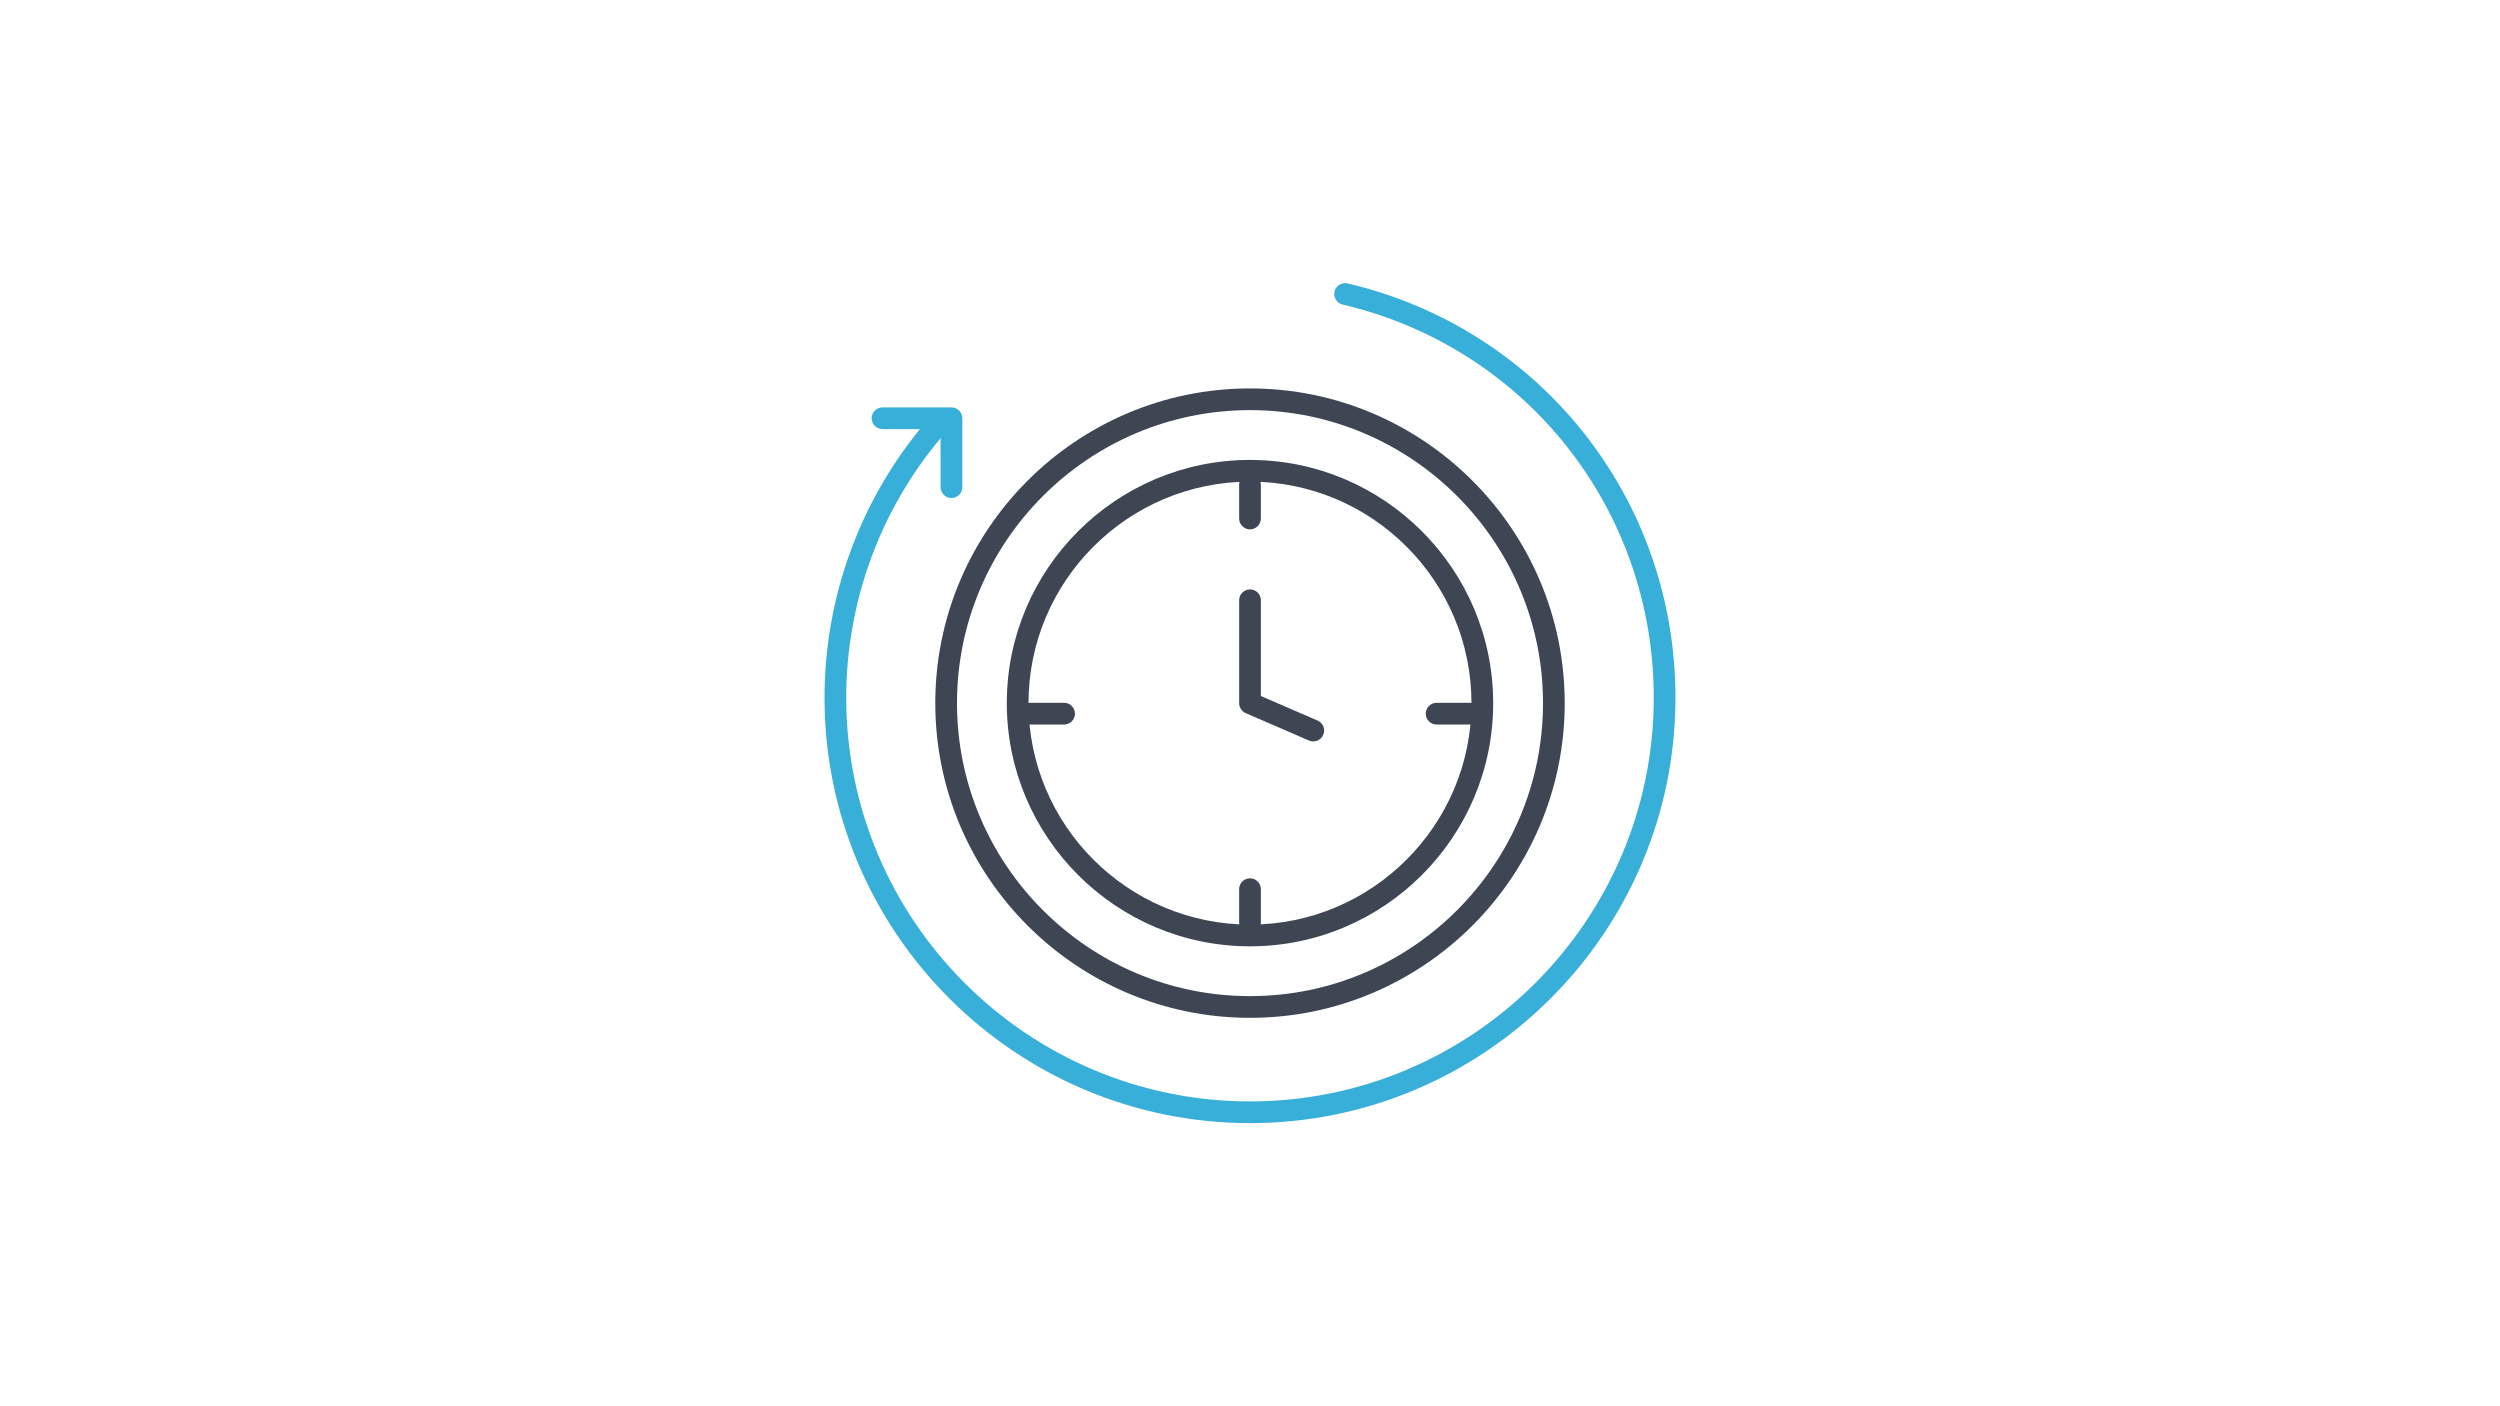 <?xml version="1.0" encoding="UTF-8"?>
<svg id="Layer_1" data-name="Layer 1" xmlns="http://www.w3.org/2000/svg" viewBox="0 0 1920 1080">
  <defs>
    <style>
      .cls-1 {
        fill: #3d4652;
      }

      .cls-2 {
        fill: #38afd9;
      }
    </style>
  </defs>
  <g>
    <path class="cls-1" d="M960,726.78c-102.99,0-186.78-83.78-186.78-186.77s83.79-186.78,186.78-186.78,186.77,83.79,186.77,186.78-83.78,186.77-186.77,186.77ZM960,369.9c-93.8,0-170.11,76.31-170.11,170.11s76.31,170.09,170.11,170.09,170.09-76.31,170.09-170.09-76.31-170.11-170.09-170.11Z"/>
    <path class="cls-1" d="M960,781.7c-133.28,0-241.7-108.41-241.7-241.69s108.43-241.7,241.7-241.7,241.7,108.43,241.7,241.7-108.43,241.69-241.7,241.69ZM960,314.98c-124.08,0-225.03,100.94-225.03,225.03s100.94,225.01,225.03,225.01,225.03-100.94,225.03-225.01-100.94-225.03-225.03-225.03Z"/>
    <path class="cls-1" d="M1008.58,569.41c-1.11,0-2.24-.23-3.31-.69l-48.58-21.05c-3.06-1.33-5.02-4.33-5.02-7.66v-79.02c0-4.6,3.73-8.34,8.34-8.34s8.34,3.73,8.34,8.34v73.55l43.55,18.86c4.24,1.83,6.18,6.75,4.35,10.97-1.37,3.15-4.44,5.04-7.66,5.04Z"/>
    <path class="cls-1" d="M817.23,556.43h-25.94c-4.6,0-8.34-3.73-8.34-8.34s3.73-8.34,8.34-8.34h25.94c4.6,0,8.34,3.73,8.34,8.34s-3.73,8.34-8.34,8.34Z"/>
    <path class="cls-1" d="M1129.27,556.43h-25.95c-4.6,0-8.34-3.73-8.34-8.34s3.73-8.34,8.34-8.34h25.95c4.6,0,8.34,3.73,8.34,8.34s-3.73,8.34-8.34,8.34Z"/>
    <path class="cls-1" d="M960,406.55c-4.6,0-8.34-3.73-8.34-8.34v-25.95c0-4.6,3.73-8.34,8.34-8.34s8.34,3.73,8.34,8.34v25.95c0,4.6-3.73,8.34-8.34,8.34Z"/>
    <path class="cls-1" d="M960,717.19c-4.6,0-8.34-3.73-8.34-8.34v-25.95c0-4.6,3.73-8.34,8.34-8.34s8.34,3.73,8.34,8.34v25.95c0,4.6-3.73,8.34-8.34,8.34Z"/>
  </g>
  <g>
    <path class="cls-2" d="M730.71,382.49c-4.6,0-8.34-3.73-8.34-8.34v-44.6h-44.6c-4.6,0-8.34-3.73-8.34-8.34s3.73-8.34,8.34-8.34h52.94c4.6,0,8.34,3.73,8.34,8.34v52.94c0,4.6-3.73,8.34-8.34,8.34Z"/>
    <path class="cls-2" d="M960,862.56c-180.18,0-326.77-146.59-326.77-326.77,0-77.11,27.35-151.96,77.04-210.77,2.97-3.53,8.24-3.97,11.75-.99,3.53,2.97,3.97,8.23.99,11.75-47.14,55.82-73.1,126.84-73.1,200.01,0,170.98,139.12,310.09,310.09,310.09s310.09-139.12,310.09-310.09c0-144.73-98.27-268.86-238.96-301.89-4.5-1.05-7.28-5.54-6.22-10.02,1.05-4.51,5.64-7.22,10.02-6.22,148.28,34.79,251.83,165.63,251.83,318.13,0,180.18-146.59,326.77-326.77,326.77Z"/>
  </g>
</svg>